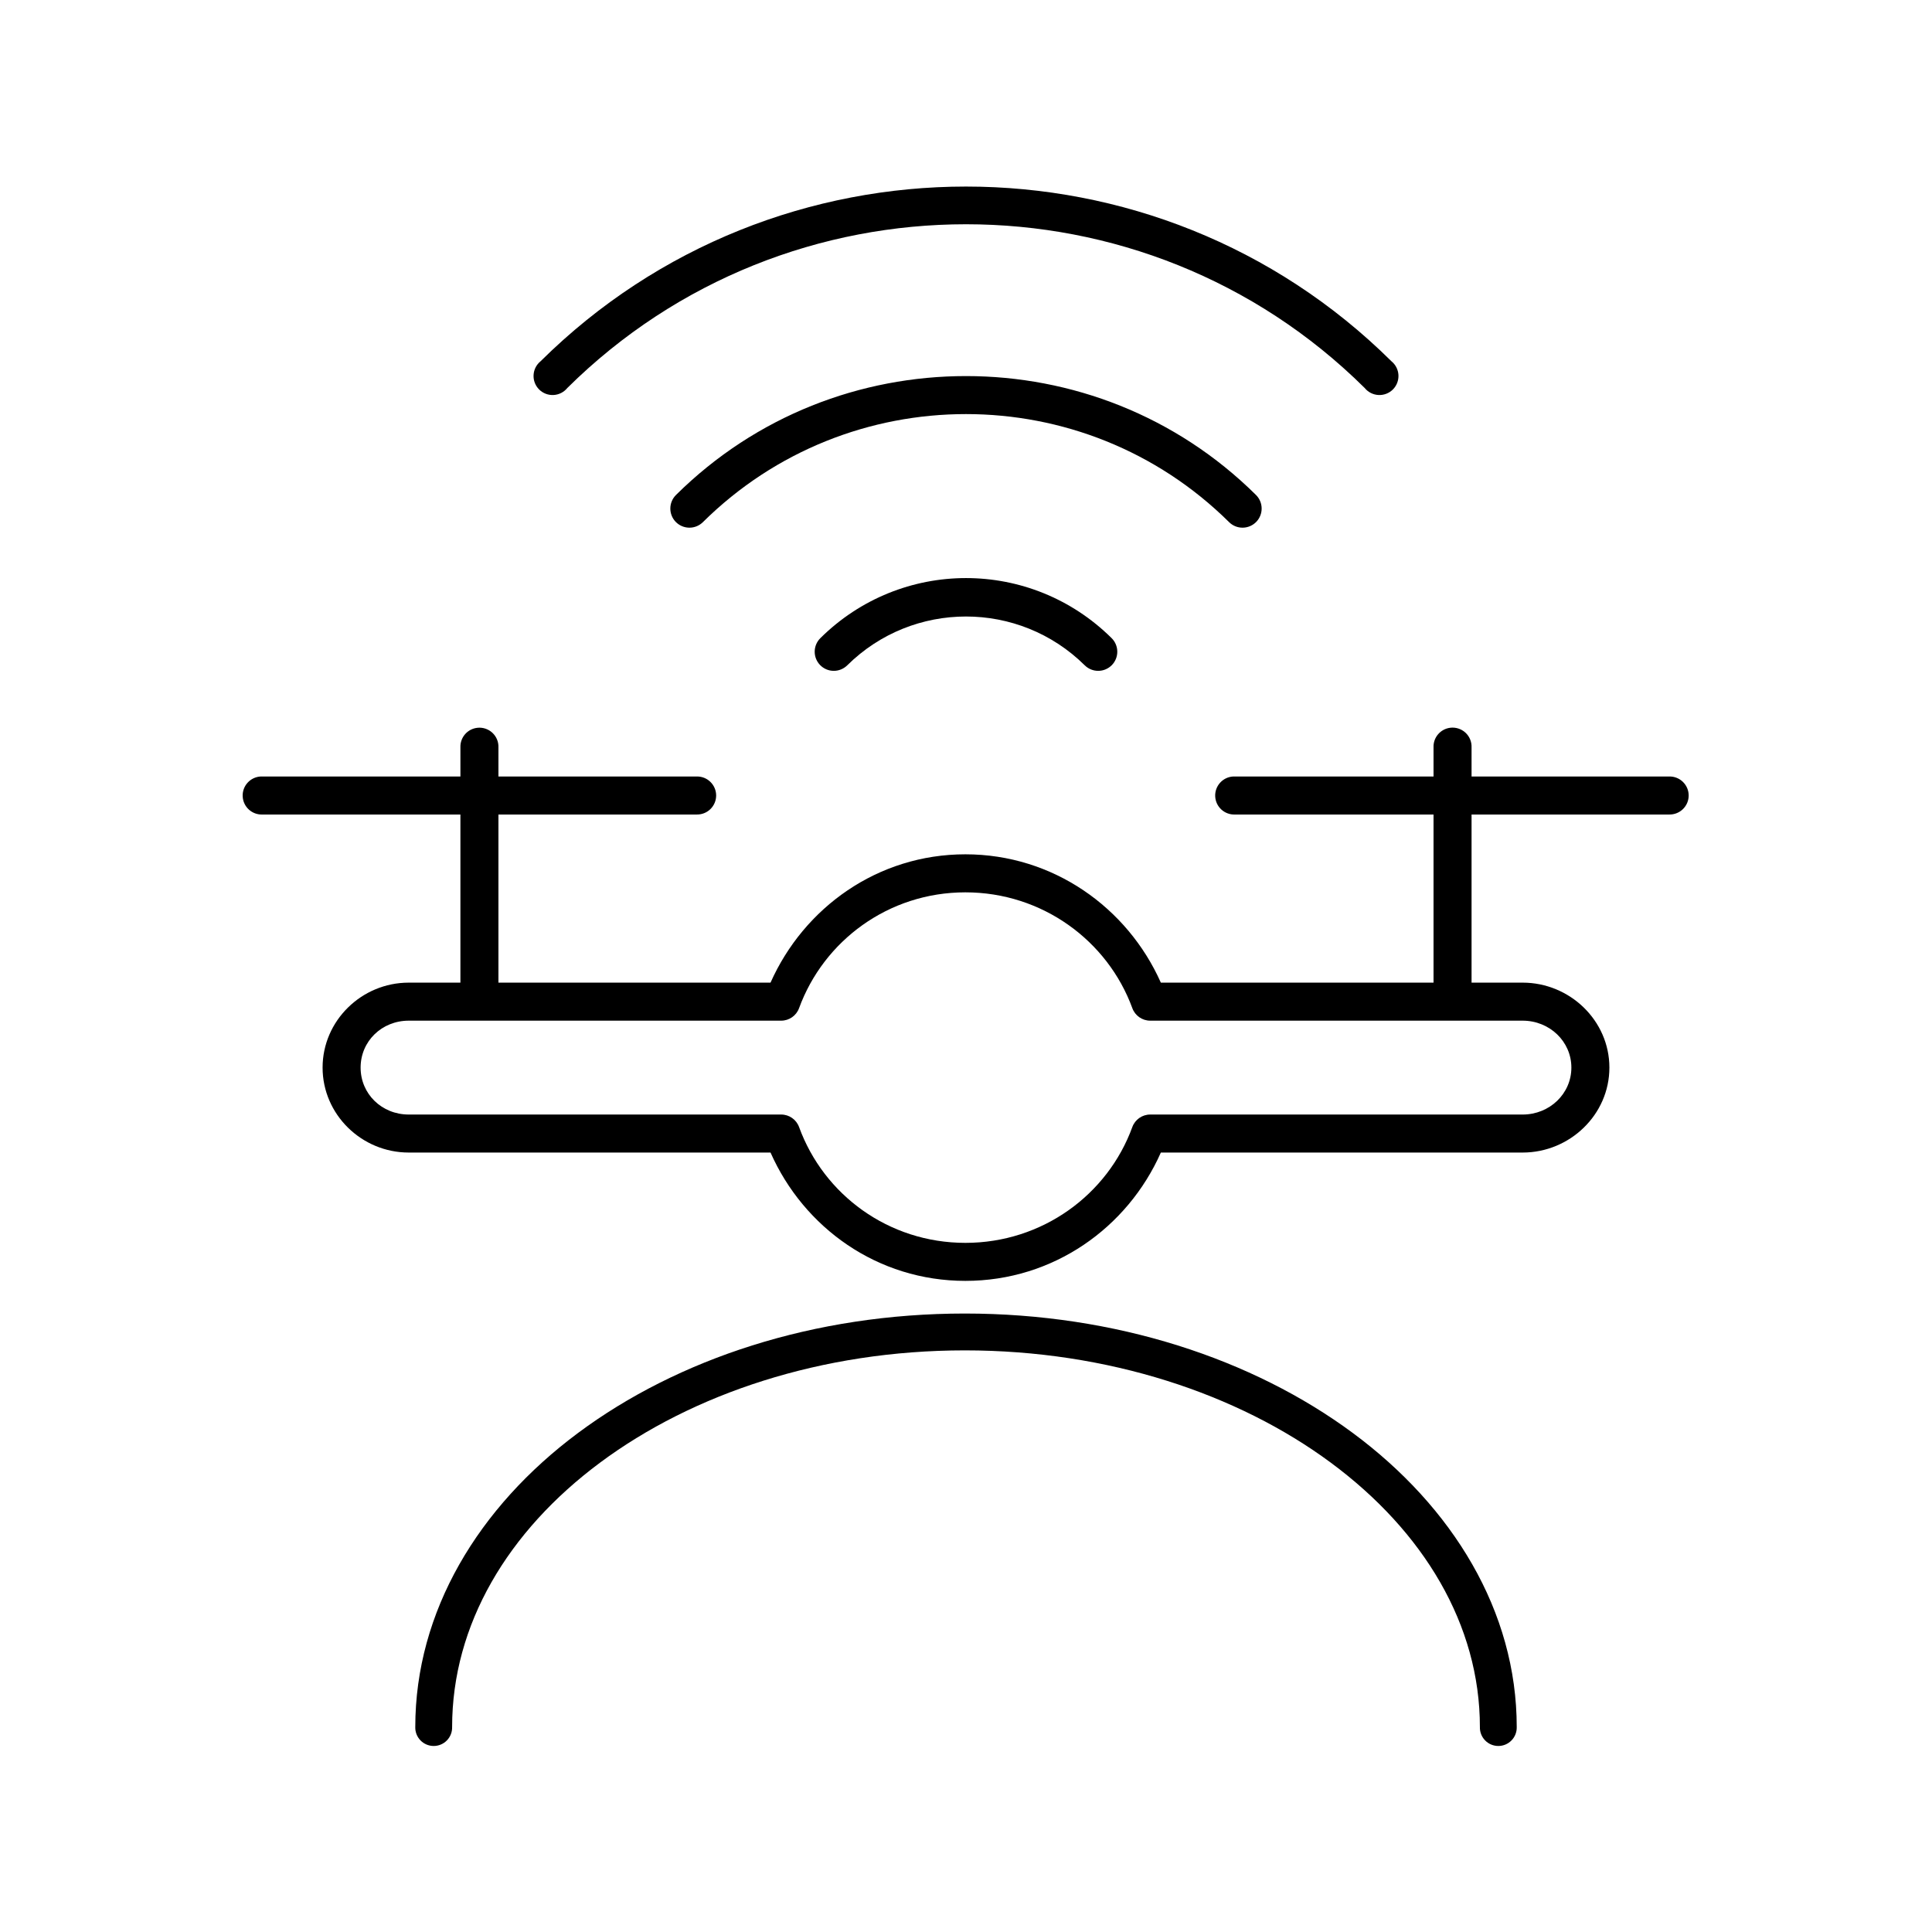<?xml version="1.0" encoding="UTF-8"?>
<!-- The Best Svg Icon site in the world: iconSvg.co, Visit us! https://iconsvg.co -->
<svg fill="#000000" width="800px" height="800px" version="1.1" viewBox="144 144 512 512" xmlns="http://www.w3.org/2000/svg">
 <path d="m400 193.44c-40.812 0-81.605 15.449-112.73 46.285-1.113 0.898-1.793 2.227-1.867 3.656-0.078 1.426 0.457 2.82 1.469 3.832 1.012 1.012 2.402 1.543 3.832 1.469 1.426-0.078 2.754-0.758 3.652-1.871 58.379-57.84 152.91-57.84 211.29 0 0.898 1.113 2.227 1.793 3.652 1.871 1.43 0.074 2.824-0.457 3.836-1.469 1.008-1.012 1.543-2.406 1.469-3.832-0.078-1.43-0.758-2.758-1.871-3.656-31.121-30.836-71.914-46.285-112.73-46.285zm0 50.223c-27.832 0-55.613 10.465-76.832 31.488-0.961 0.938-1.508 2.223-1.523 3.566s0.504 2.637 1.441 3.598c0.941 0.961 2.223 1.508 3.566 1.523 1.344 0.016 2.641-0.504 3.602-1.445 38.566-38.211 100.93-38.211 139.49 0 0.957 0.941 2.254 1.461 3.598 1.445 1.344-0.016 2.625-0.562 3.566-1.523 0.938-0.961 1.457-2.254 1.441-3.598-0.012-1.344-0.562-2.629-1.523-3.566-21.215-21.023-49-31.488-76.828-31.488zm0 53.531c-13.984 0-27.922 5.348-38.574 15.898-0.961 0.941-1.508 2.223-1.523 3.566s0.504 2.641 1.445 3.602c0.938 0.957 2.219 1.508 3.562 1.52 1.344 0.016 2.641-0.504 3.602-1.445 17.434-17.273 45.539-17.273 62.977 0 0.957 0.941 2.254 1.461 3.598 1.445 1.344-0.012 2.625-0.562 3.566-1.52 0.938-0.961 1.457-2.258 1.441-3.602-0.012-1.344-0.562-2.625-1.523-3.566-10.652-10.551-24.59-15.898-38.57-15.898zm-129.42 39.672c-2.656 0.25-4.66 2.527-4.566 5.195v7.715h-52.426c-0.16-0.004-0.316-0.004-0.473 0-2.781 0.133-4.934 2.492-4.801 5.277 0.129 2.781 2.488 4.93 5.273 4.801h52.426v44.555h-13.695c-12.477 0-22.828 10.078-22.828 22.516 0 12.434 10.352 22.512 22.828 22.512h95.879c8.832 19.934 28.352 34.008 51.641 34.008 23.293 0 42.969-14.074 51.801-34.008h95.879c12.477 0 22.988-10.023 22.988-22.512 0-12.492-10.512-22.516-22.988-22.516h-13.539v-44.555h52.426c1.352 0.02 2.648-0.504 3.609-1.449 0.961-0.949 1.504-2.242 1.504-3.59s-0.543-2.641-1.504-3.586c-0.961-0.949-2.258-1.469-3.609-1.453h-52.426v-7.715c0.059-1.477-0.539-2.91-1.629-3.91-1.094-1-2.57-1.469-4.039-1.285-2.594 0.328-4.512 2.582-4.41 5.195v7.715h-52.582c-0.16-0.004-0.316-0.004-0.473 0-2.785 0.133-4.934 2.492-4.805 5.277 0.133 2.781 2.492 4.93 5.277 4.801h52.582v44.555h-72.262c-8.855-19.887-28.551-34.008-51.801-34.008-23.246 0-42.785 14.121-51.641 34.008h-72.105v-44.555h52.586c1.348 0.02 2.648-0.504 3.606-1.449 0.961-0.949 1.504-2.242 1.504-3.59s-0.543-2.641-1.504-3.586c-0.957-0.949-2.258-1.469-3.606-1.453h-52.586v-7.715c0.051-1.449-0.523-2.848-1.578-3.844-1.059-0.996-2.488-1.488-3.934-1.352zm129.26 43.613c20.398 0 37.711 12.84 44.242 30.699 0.727 1.984 2.613 3.305 4.723 3.309h98.715c7.129 0 12.91 5.504 12.91 12.438s-5.781 12.438-12.91 12.438h-98.715c-2.109 0.004-3.996 1.324-4.723 3.305-6.512 17.902-23.828 30.703-44.242 30.703-20.41 0-37.57-12.801-44.082-30.703-0.727-1.98-2.613-3.301-4.723-3.305h-98.715c-7.129 0-12.754-5.449-12.754-12.438 0-6.992 5.625-12.438 12.754-12.438h98.715c2.109-0.004 3.996-1.324 4.723-3.309 6.531-17.859 23.684-30.699 44.082-30.699zm-0.156 111.62c-39.961 0-76.086 12-102.49 31.645-26.41 19.645-43.141 47.301-43.141 77.934-0.039 1.32 0.461 2.598 1.379 3.543 0.918 0.949 2.184 1.48 3.504 1.48 1.316 0 2.582-0.531 3.5-1.48 0.922-0.945 1.418-2.223 1.379-3.543 0-27.09 14.703-51.84 39.203-70.062 24.5-18.223 58.664-29.754 96.668-29.754s72.352 11.527 96.984 29.754c24.633 18.23 39.516 42.988 39.516 70.062-0.039 1.32 0.461 2.598 1.379 3.543 0.918 0.949 2.184 1.48 3.504 1.48 1.32 0 2.582-0.531 3.5-1.48 0.922-0.945 1.418-2.223 1.379-3.543 0-30.648-16.914-58.293-43.453-77.934-26.539-19.637-62.848-31.645-102.81-31.645z"/>
</svg>